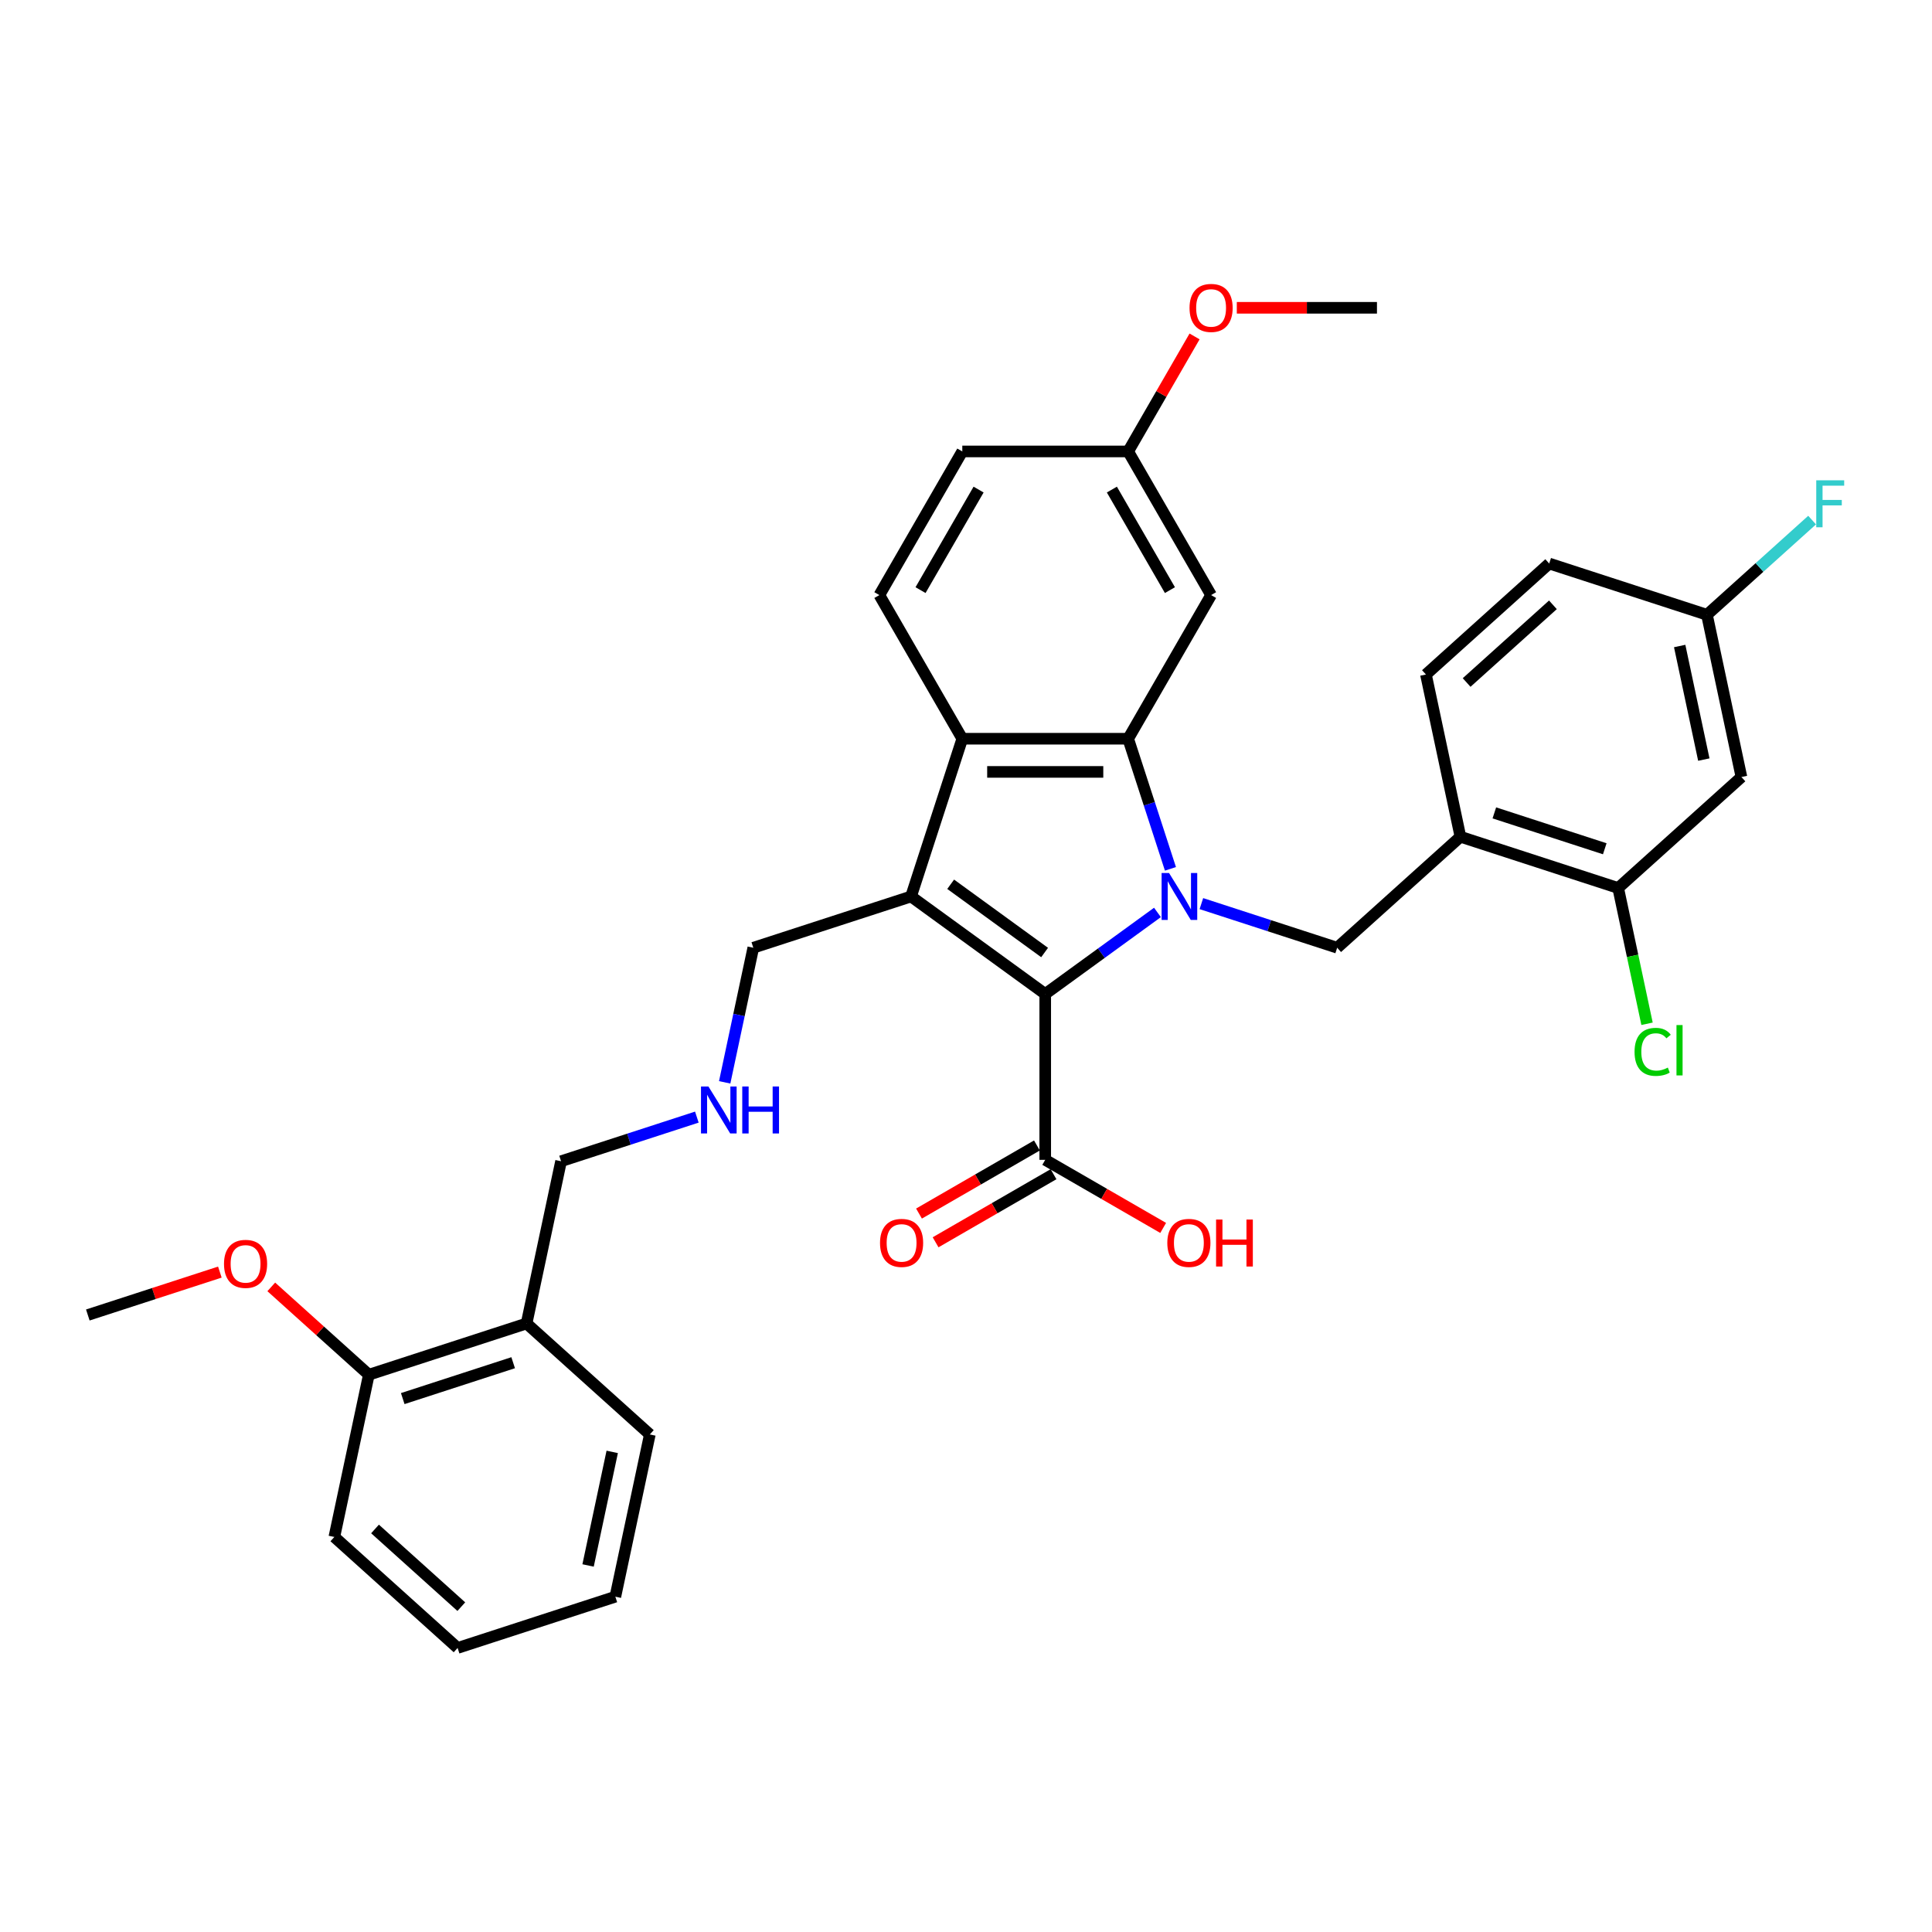 <?xml version='1.0' encoding='iso-8859-1'?>
<svg version='1.1' baseProfile='full'
              xmlns='http://www.w3.org/2000/svg'
                      xmlns:rdkit='http://www.rdkit.org/xml'
                      xmlns:xlink='http://www.w3.org/1999/xlink'
                  xml:space='preserve'
width='1000px' height='1000px' viewBox='0 0 1000 1000'>
<!-- END OF HEADER -->
<rect style='opacity:1.0;fill:#FFFFFF;stroke:none' width='1000' height='1000' x='0' y='0'> </rect>
<path class='bond-0' d='M 599.098,472.274 L 570.054,493.376' style='fill:none;fill-rule:evenodd;stroke:#0000FF;stroke-width:6px;stroke-linecap:butt;stroke-linejoin:miter;stroke-opacity:1' />
<path class='bond-0' d='M 570.054,493.376 L 541.01,514.478' style='fill:none;fill-rule:evenodd;stroke:#000000;stroke-width:6px;stroke-linecap:butt;stroke-linejoin:miter;stroke-opacity:1' />
<path class='bond-2' d='M 605.818,449.713 L 594.877,416.039' style='fill:none;fill-rule:evenodd;stroke:#0000FF;stroke-width:6px;stroke-linecap:butt;stroke-linejoin:miter;stroke-opacity:1' />
<path class='bond-2' d='M 594.877,416.039 L 583.936,382.366' style='fill:none;fill-rule:evenodd;stroke:#000000;stroke-width:6px;stroke-linecap:butt;stroke-linejoin:miter;stroke-opacity:1' />
<path class='bond-4' d='M 621.832,467.709 L 656.974,479.127' style='fill:none;fill-rule:evenodd;stroke:#0000FF;stroke-width:6px;stroke-linecap:butt;stroke-linejoin:miter;stroke-opacity:1' />
<path class='bond-4' d='M 656.974,479.127 L 692.115,490.545' style='fill:none;fill-rule:evenodd;stroke:#000000;stroke-width:6px;stroke-linecap:butt;stroke-linejoin:miter;stroke-opacity:1' />
<path class='bond-1' d='M 541.01,514.478 L 471.554,464.016' style='fill:none;fill-rule:evenodd;stroke:#000000;stroke-width:6px;stroke-linecap:butt;stroke-linejoin:miter;stroke-opacity:1' />
<path class='bond-1' d='M 540.684,493.018 L 492.065,457.694' style='fill:none;fill-rule:evenodd;stroke:#000000;stroke-width:6px;stroke-linecap:butt;stroke-linejoin:miter;stroke-opacity:1' />
<path class='bond-5' d='M 541.01,514.478 L 541.01,600.33' style='fill:none;fill-rule:evenodd;stroke:#000000;stroke-width:6px;stroke-linecap:butt;stroke-linejoin:miter;stroke-opacity:1' />
<path class='bond-14' d='M 471.554,464.016 L 389.904,490.545' style='fill:none;fill-rule:evenodd;stroke:#000000;stroke-width:6px;stroke-linecap:butt;stroke-linejoin:miter;stroke-opacity:1' />
<path class='bond-33' d='M 471.554,464.016 L 498.084,382.366' style='fill:none;fill-rule:evenodd;stroke:#000000;stroke-width:6px;stroke-linecap:butt;stroke-linejoin:miter;stroke-opacity:1' />
<path class='bond-3' d='M 583.936,382.366 L 498.084,382.366' style='fill:none;fill-rule:evenodd;stroke:#000000;stroke-width:6px;stroke-linecap:butt;stroke-linejoin:miter;stroke-opacity:1' />
<path class='bond-3' d='M 571.058,399.536 L 510.961,399.536' style='fill:none;fill-rule:evenodd;stroke:#000000;stroke-width:6px;stroke-linecap:butt;stroke-linejoin:miter;stroke-opacity:1' />
<path class='bond-7' d='M 583.936,382.366 L 626.862,308.016' style='fill:none;fill-rule:evenodd;stroke:#000000;stroke-width:6px;stroke-linecap:butt;stroke-linejoin:miter;stroke-opacity:1' />
<path class='bond-9' d='M 498.084,382.366 L 455.158,308.016' style='fill:none;fill-rule:evenodd;stroke:#000000;stroke-width:6px;stroke-linecap:butt;stroke-linejoin:miter;stroke-opacity:1' />
<path class='bond-6' d='M 692.115,490.545 L 755.916,433.099' style='fill:none;fill-rule:evenodd;stroke:#000000;stroke-width:6px;stroke-linecap:butt;stroke-linejoin:miter;stroke-opacity:1' />
<path class='bond-12' d='M 536.717,592.895 L 506.196,610.516' style='fill:none;fill-rule:evenodd;stroke:#000000;stroke-width:6px;stroke-linecap:butt;stroke-linejoin:miter;stroke-opacity:1' />
<path class='bond-12' d='M 506.196,610.516 L 475.674,628.138' style='fill:none;fill-rule:evenodd;stroke:#FF0000;stroke-width:6px;stroke-linecap:butt;stroke-linejoin:miter;stroke-opacity:1' />
<path class='bond-12' d='M 545.302,607.765 L 514.781,625.386' style='fill:none;fill-rule:evenodd;stroke:#000000;stroke-width:6px;stroke-linecap:butt;stroke-linejoin:miter;stroke-opacity:1' />
<path class='bond-12' d='M 514.781,625.386 L 484.259,643.008' style='fill:none;fill-rule:evenodd;stroke:#FF0000;stroke-width:6px;stroke-linecap:butt;stroke-linejoin:miter;stroke-opacity:1' />
<path class='bond-20' d='M 541.01,600.33 L 571.531,617.951' style='fill:none;fill-rule:evenodd;stroke:#000000;stroke-width:6px;stroke-linecap:butt;stroke-linejoin:miter;stroke-opacity:1' />
<path class='bond-20' d='M 571.531,617.951 L 602.053,635.573' style='fill:none;fill-rule:evenodd;stroke:#FF0000;stroke-width:6px;stroke-linecap:butt;stroke-linejoin:miter;stroke-opacity:1' />
<path class='bond-8' d='M 755.916,433.099 L 837.566,459.629' style='fill:none;fill-rule:evenodd;stroke:#000000;stroke-width:6px;stroke-linecap:butt;stroke-linejoin:miter;stroke-opacity:1' />
<path class='bond-8' d='M 773.469,420.749 L 830.624,439.319' style='fill:none;fill-rule:evenodd;stroke:#000000;stroke-width:6px;stroke-linecap:butt;stroke-linejoin:miter;stroke-opacity:1' />
<path class='bond-13' d='M 755.916,433.099 L 738.066,349.123' style='fill:none;fill-rule:evenodd;stroke:#000000;stroke-width:6px;stroke-linecap:butt;stroke-linejoin:miter;stroke-opacity:1' />
<path class='bond-18' d='M 626.862,308.016 L 583.936,233.666' style='fill:none;fill-rule:evenodd;stroke:#000000;stroke-width:6px;stroke-linecap:butt;stroke-linejoin:miter;stroke-opacity:1' />
<path class='bond-18' d='M 605.553,305.448 L 575.504,253.403' style='fill:none;fill-rule:evenodd;stroke:#000000;stroke-width:6px;stroke-linecap:butt;stroke-linejoin:miter;stroke-opacity:1' />
<path class='bond-10' d='M 837.566,459.629 L 901.366,402.183' style='fill:none;fill-rule:evenodd;stroke:#000000;stroke-width:6px;stroke-linecap:butt;stroke-linejoin:miter;stroke-opacity:1' />
<path class='bond-19' d='M 837.566,459.629 L 845.034,494.766' style='fill:none;fill-rule:evenodd;stroke:#000000;stroke-width:6px;stroke-linecap:butt;stroke-linejoin:miter;stroke-opacity:1' />
<path class='bond-19' d='M 845.034,494.766 L 852.503,529.903' style='fill:none;fill-rule:evenodd;stroke:#00CC00;stroke-width:6px;stroke-linecap:butt;stroke-linejoin:miter;stroke-opacity:1' />
<path class='bond-34' d='M 455.158,308.016 L 498.084,233.666' style='fill:none;fill-rule:evenodd;stroke:#000000;stroke-width:6px;stroke-linecap:butt;stroke-linejoin:miter;stroke-opacity:1' />
<path class='bond-34' d='M 476.467,305.448 L 506.515,253.403' style='fill:none;fill-rule:evenodd;stroke:#000000;stroke-width:6px;stroke-linecap:butt;stroke-linejoin:miter;stroke-opacity:1' />
<path class='bond-35' d='M 901.366,402.183 L 883.516,318.207' style='fill:none;fill-rule:evenodd;stroke:#000000;stroke-width:6px;stroke-linecap:butt;stroke-linejoin:miter;stroke-opacity:1' />
<path class='bond-35' d='M 881.893,393.156 L 869.399,334.373' style='fill:none;fill-rule:evenodd;stroke:#000000;stroke-width:6px;stroke-linecap:butt;stroke-linejoin:miter;stroke-opacity:1' />
<path class='bond-11' d='M 272.555,685.027 L 290.404,601.051' style='fill:none;fill-rule:evenodd;stroke:#000000;stroke-width:6px;stroke-linecap:butt;stroke-linejoin:miter;stroke-opacity:1' />
<path class='bond-15' d='M 272.555,685.027 L 190.905,711.556' style='fill:none;fill-rule:evenodd;stroke:#000000;stroke-width:6px;stroke-linecap:butt;stroke-linejoin:miter;stroke-opacity:1' />
<path class='bond-15' d='M 265.613,705.336 L 208.458,723.907' style='fill:none;fill-rule:evenodd;stroke:#000000;stroke-width:6px;stroke-linecap:butt;stroke-linejoin:miter;stroke-opacity:1' />
<path class='bond-27' d='M 272.555,685.027 L 336.355,742.473' style='fill:none;fill-rule:evenodd;stroke:#000000;stroke-width:6px;stroke-linecap:butt;stroke-linejoin:miter;stroke-opacity:1' />
<path class='bond-22' d='M 738.066,349.123 L 801.866,291.677' style='fill:none;fill-rule:evenodd;stroke:#000000;stroke-width:6px;stroke-linecap:butt;stroke-linejoin:miter;stroke-opacity:1' />
<path class='bond-22' d='M 759.125,353.266 L 803.786,313.054' style='fill:none;fill-rule:evenodd;stroke:#000000;stroke-width:6px;stroke-linecap:butt;stroke-linejoin:miter;stroke-opacity:1' />
<path class='bond-16' d='M 389.904,490.545 L 382.499,525.382' style='fill:none;fill-rule:evenodd;stroke:#000000;stroke-width:6px;stroke-linecap:butt;stroke-linejoin:miter;stroke-opacity:1' />
<path class='bond-16' d='M 382.499,525.382 L 375.095,560.218' style='fill:none;fill-rule:evenodd;stroke:#0000FF;stroke-width:6px;stroke-linecap:butt;stroke-linejoin:miter;stroke-opacity:1' />
<path class='bond-25' d='M 190.905,711.556 L 165.658,688.824' style='fill:none;fill-rule:evenodd;stroke:#000000;stroke-width:6px;stroke-linecap:butt;stroke-linejoin:miter;stroke-opacity:1' />
<path class='bond-25' d='M 165.658,688.824 L 140.412,666.092' style='fill:none;fill-rule:evenodd;stroke:#FF0000;stroke-width:6px;stroke-linecap:butt;stroke-linejoin:miter;stroke-opacity:1' />
<path class='bond-28' d='M 190.905,711.556 L 173.055,795.532' style='fill:none;fill-rule:evenodd;stroke:#000000;stroke-width:6px;stroke-linecap:butt;stroke-linejoin:miter;stroke-opacity:1' />
<path class='bond-24' d='M 360.688,578.214 L 325.546,589.633' style='fill:none;fill-rule:evenodd;stroke:#0000FF;stroke-width:6px;stroke-linecap:butt;stroke-linejoin:miter;stroke-opacity:1' />
<path class='bond-24' d='M 325.546,589.633 L 290.404,601.051' style='fill:none;fill-rule:evenodd;stroke:#000000;stroke-width:6px;stroke-linecap:butt;stroke-linejoin:miter;stroke-opacity:1' />
<path class='bond-17' d='M 883.516,318.207 L 801.866,291.677' style='fill:none;fill-rule:evenodd;stroke:#000000;stroke-width:6px;stroke-linecap:butt;stroke-linejoin:miter;stroke-opacity:1' />
<path class='bond-23' d='M 883.516,318.207 L 910.729,293.704' style='fill:none;fill-rule:evenodd;stroke:#000000;stroke-width:6px;stroke-linecap:butt;stroke-linejoin:miter;stroke-opacity:1' />
<path class='bond-23' d='M 910.729,293.704 L 937.942,269.202' style='fill:none;fill-rule:evenodd;stroke:#33CCCC;stroke-width:6px;stroke-linecap:butt;stroke-linejoin:miter;stroke-opacity:1' />
<path class='bond-21' d='M 583.936,233.666 L 498.084,233.666' style='fill:none;fill-rule:evenodd;stroke:#000000;stroke-width:6px;stroke-linecap:butt;stroke-linejoin:miter;stroke-opacity:1' />
<path class='bond-26' d='M 583.936,233.666 L 601.121,203.9' style='fill:none;fill-rule:evenodd;stroke:#000000;stroke-width:6px;stroke-linecap:butt;stroke-linejoin:miter;stroke-opacity:1' />
<path class='bond-26' d='M 601.121,203.9 L 618.306,174.134' style='fill:none;fill-rule:evenodd;stroke:#FF0000;stroke-width:6px;stroke-linecap:butt;stroke-linejoin:miter;stroke-opacity:1' />
<path class='bond-29' d='M 113.797,658.434 L 79.626,669.537' style='fill:none;fill-rule:evenodd;stroke:#FF0000;stroke-width:6px;stroke-linecap:butt;stroke-linejoin:miter;stroke-opacity:1' />
<path class='bond-29' d='M 79.626,669.537 L 45.455,680.64' style='fill:none;fill-rule:evenodd;stroke:#000000;stroke-width:6px;stroke-linecap:butt;stroke-linejoin:miter;stroke-opacity:1' />
<path class='bond-30' d='M 640.169,159.316 L 676.441,159.316' style='fill:none;fill-rule:evenodd;stroke:#FF0000;stroke-width:6px;stroke-linecap:butt;stroke-linejoin:miter;stroke-opacity:1' />
<path class='bond-30' d='M 676.441,159.316 L 712.713,159.316' style='fill:none;fill-rule:evenodd;stroke:#000000;stroke-width:6px;stroke-linecap:butt;stroke-linejoin:miter;stroke-opacity:1' />
<path class='bond-31' d='M 336.355,742.473 L 318.506,826.448' style='fill:none;fill-rule:evenodd;stroke:#000000;stroke-width:6px;stroke-linecap:butt;stroke-linejoin:miter;stroke-opacity:1' />
<path class='bond-31' d='M 316.883,751.499 L 304.388,810.282' style='fill:none;fill-rule:evenodd;stroke:#000000;stroke-width:6px;stroke-linecap:butt;stroke-linejoin:miter;stroke-opacity:1' />
<path class='bond-36' d='M 173.055,795.532 L 236.856,852.978' style='fill:none;fill-rule:evenodd;stroke:#000000;stroke-width:6px;stroke-linecap:butt;stroke-linejoin:miter;stroke-opacity:1' />
<path class='bond-36' d='M 194.115,791.389 L 238.775,831.601' style='fill:none;fill-rule:evenodd;stroke:#000000;stroke-width:6px;stroke-linecap:butt;stroke-linejoin:miter;stroke-opacity:1' />
<path class='bond-32' d='M 318.506,826.448 L 236.856,852.978' style='fill:none;fill-rule:evenodd;stroke:#000000;stroke-width:6px;stroke-linecap:butt;stroke-linejoin:miter;stroke-opacity:1' />
<path  class='atom-0' d='M 605.091 451.859
L 613.058 464.737
Q 613.848 466.007, 615.118 468.308
Q 616.389 470.609, 616.458 470.746
L 616.458 451.859
L 619.686 451.859
L 619.686 476.172
L 616.355 476.172
L 607.804 462.092
Q 606.808 460.444, 605.743 458.555
Q 604.713 456.667, 604.404 456.083
L 604.404 476.172
L 601.245 476.172
L 601.245 451.859
L 605.091 451.859
' fill='#0000FF'/>
<path  class='atom-13' d='M 455.499 643.324
Q 455.499 637.487, 458.384 634.224
Q 461.268 630.962, 466.66 630.962
Q 472.051 630.962, 474.936 634.224
Q 477.82 637.487, 477.82 643.324
Q 477.82 649.231, 474.902 652.596
Q 471.983 655.928, 466.66 655.928
Q 461.303 655.928, 458.384 652.596
Q 455.499 649.265, 455.499 643.324
M 466.66 653.18
Q 470.369 653.18, 472.36 650.708
Q 474.386 648.201, 474.386 643.324
Q 474.386 638.551, 472.36 636.147
Q 470.369 633.709, 466.66 633.709
Q 462.951 633.709, 460.925 636.113
Q 458.933 638.517, 458.933 643.324
Q 458.933 648.235, 460.925 650.708
Q 462.951 653.18, 466.66 653.18
' fill='#FF0000'/>
<path  class='atom-17' d='M 366.68 562.364
L 374.647 575.242
Q 375.437 576.513, 376.708 578.814
Q 377.978 581.114, 378.047 581.252
L 378.047 562.364
L 381.275 562.364
L 381.275 586.678
L 377.944 586.678
L 369.393 572.598
Q 368.397 570.95, 367.333 569.061
Q 366.302 567.172, 365.993 566.588
L 365.993 586.678
L 362.834 586.678
L 362.834 562.364
L 366.68 562.364
' fill='#0000FF'/>
<path  class='atom-17' d='M 384.194 562.364
L 387.491 562.364
L 387.491 572.701
L 399.922 572.701
L 399.922 562.364
L 403.219 562.364
L 403.219 586.678
L 399.922 586.678
L 399.922 575.448
L 387.491 575.448
L 387.491 586.678
L 384.194 586.678
L 384.194 562.364
' fill='#0000FF'/>
<path  class='atom-20' d='M 846.04 544.446
Q 846.04 538.402, 848.856 535.243
Q 851.706 532.049, 857.098 532.049
Q 862.112 532.049, 864.79 535.586
L 862.524 537.44
Q 860.566 534.865, 857.098 534.865
Q 853.423 534.865, 851.466 537.337
Q 849.543 539.776, 849.543 544.446
Q 849.543 549.254, 851.535 551.726
Q 853.561 554.199, 857.476 554.199
Q 860.154 554.199, 863.279 552.585
L 864.241 555.16
Q 862.97 555.984, 861.047 556.465
Q 859.124 556.946, 856.995 556.946
Q 851.706 556.946, 848.856 553.718
Q 846.04 550.49, 846.04 544.446
' fill='#00CC00'/>
<path  class='atom-20' d='M 867.744 530.572
L 870.903 530.572
L 870.903 556.637
L 867.744 556.637
L 867.744 530.572
' fill='#00CC00'/>
<path  class='atom-21' d='M 604.199 643.324
Q 604.199 637.487, 607.083 634.224
Q 609.968 630.962, 615.36 630.962
Q 620.751 630.962, 623.636 634.224
Q 626.52 637.487, 626.52 643.324
Q 626.52 649.231, 623.601 652.596
Q 620.682 655.928, 615.36 655.928
Q 610.002 655.928, 607.083 652.596
Q 604.199 649.265, 604.199 643.324
M 615.36 653.18
Q 619.068 653.18, 621.06 650.708
Q 623.086 648.201, 623.086 643.324
Q 623.086 638.551, 621.06 636.147
Q 619.068 633.709, 615.36 633.709
Q 611.651 633.709, 609.625 636.113
Q 607.633 638.517, 607.633 643.324
Q 607.633 648.235, 609.625 650.708
Q 611.651 653.18, 615.36 653.18
' fill='#FF0000'/>
<path  class='atom-21' d='M 629.439 631.237
L 632.736 631.237
L 632.736 641.573
L 645.167 641.573
L 645.167 631.237
L 648.464 631.237
L 648.464 655.55
L 645.167 655.55
L 645.167 644.32
L 632.736 644.32
L 632.736 655.55
L 629.439 655.55
L 629.439 631.237
' fill='#FF0000'/>
<path  class='atom-24' d='M 940.088 248.604
L 954.545 248.604
L 954.545 251.386
L 943.35 251.386
L 943.35 258.769
L 953.309 258.769
L 953.309 261.585
L 943.35 261.585
L 943.35 272.917
L 940.088 272.917
L 940.088 248.604
' fill='#33CCCC'/>
<path  class='atom-26' d='M 115.944 654.179
Q 115.944 648.341, 118.828 645.078
Q 121.713 641.816, 127.105 641.816
Q 132.496 641.816, 135.381 645.078
Q 138.265 648.341, 138.265 654.179
Q 138.265 660.085, 135.346 663.451
Q 132.427 666.782, 127.105 666.782
Q 121.747 666.782, 118.828 663.451
Q 115.944 660.12, 115.944 654.179
M 127.105 664.035
Q 130.813 664.035, 132.805 661.562
Q 134.831 659.055, 134.831 654.179
Q 134.831 649.405, 132.805 647.002
Q 130.813 644.563, 127.105 644.563
Q 123.396 644.563, 121.37 646.967
Q 119.378 649.371, 119.378 654.179
Q 119.378 659.089, 121.37 661.562
Q 123.396 664.035, 127.105 664.035
' fill='#FF0000'/>
<path  class='atom-27' d='M 615.701 159.385
Q 615.701 153.547, 618.585 150.284
Q 621.47 147.022, 626.862 147.022
Q 632.253 147.022, 635.138 150.284
Q 638.022 153.547, 638.022 159.385
Q 638.022 165.291, 635.103 168.657
Q 632.184 171.988, 626.862 171.988
Q 621.504 171.988, 618.585 168.657
Q 615.701 165.326, 615.701 159.385
M 626.862 169.24
Q 630.57 169.24, 632.562 166.768
Q 634.588 164.261, 634.588 159.385
Q 634.588 154.611, 632.562 152.207
Q 630.57 149.769, 626.862 149.769
Q 623.153 149.769, 621.127 152.173
Q 619.135 154.577, 619.135 159.385
Q 619.135 164.295, 621.127 166.768
Q 623.153 169.24, 626.862 169.24
' fill='#FF0000'/>
</svg>
